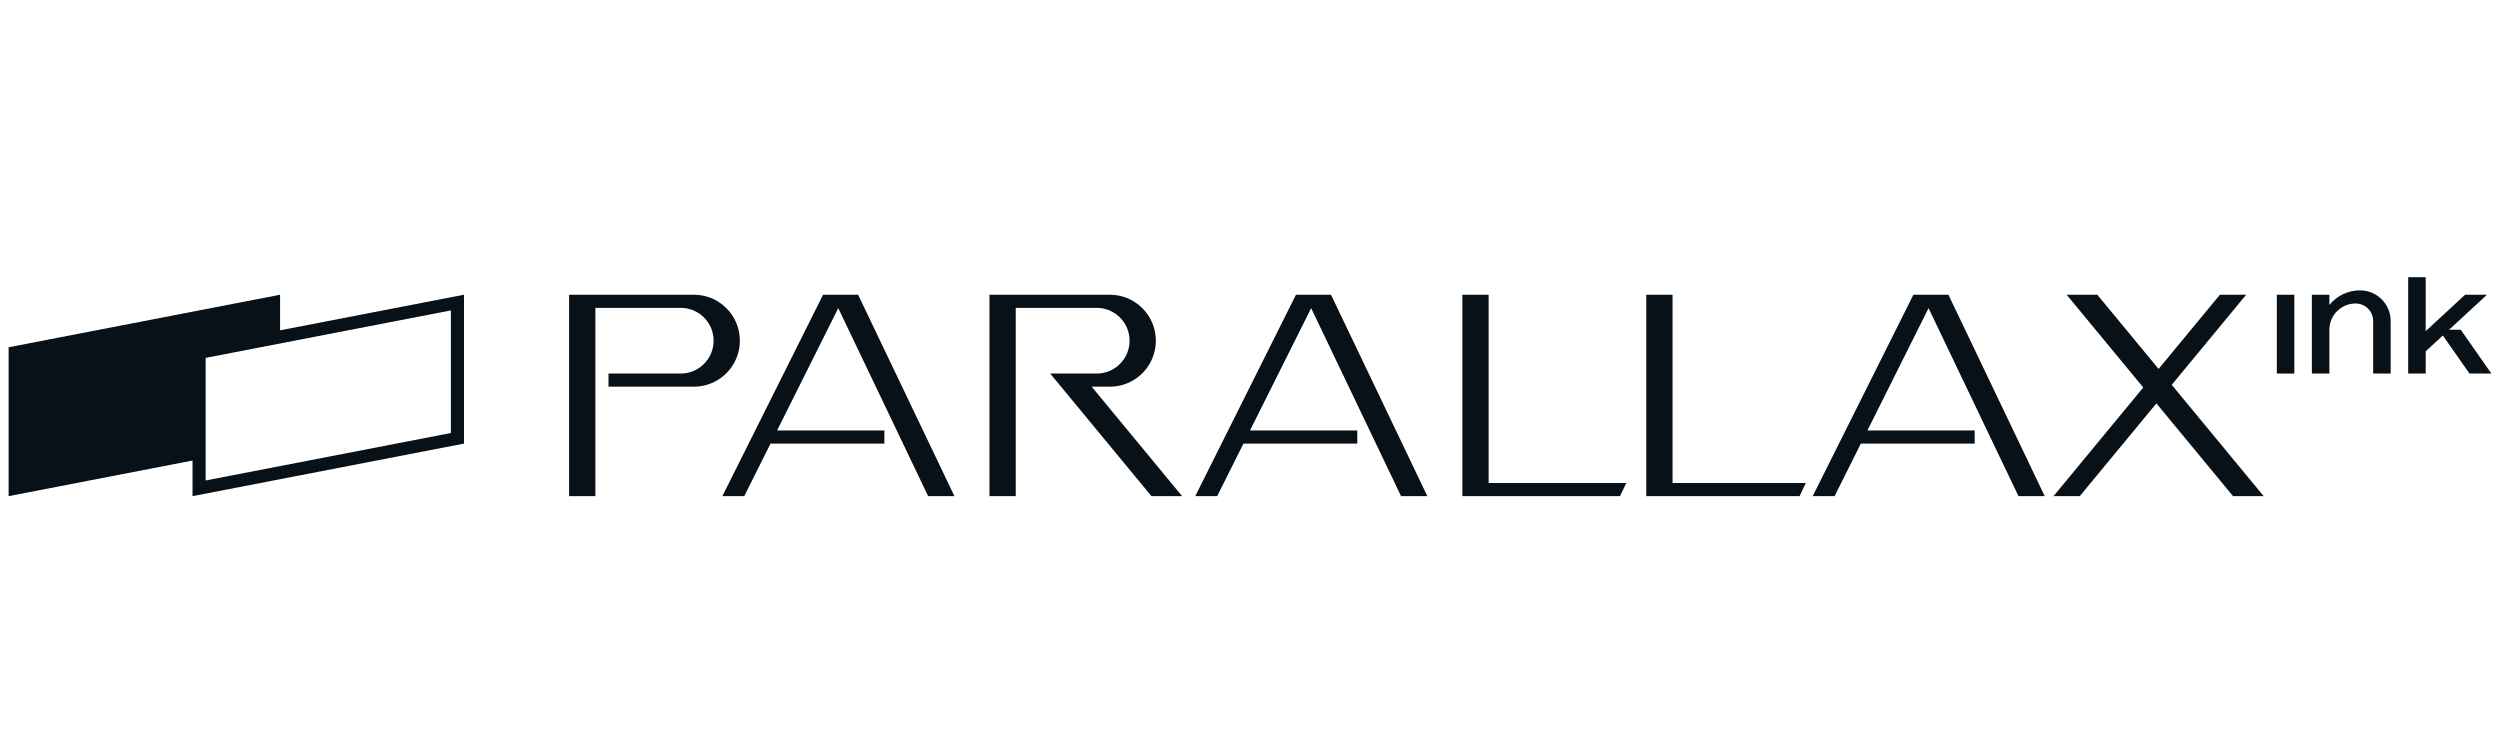 <?xml version="1.0" encoding="UTF-8"?>
<svg id="Layer_1" data-name="Layer 1" xmlns="http://www.w3.org/2000/svg" viewBox="0 0 2394.94 715.45">
  <defs>
    <style>
      .cls-1 {
        fill: #081118;
      }
    </style>
  </defs>
  <path class="cls-1" d="M708.78,326.38c0-24.33-19.72-44.04-44.04-44.04h-119.55v192.96h25.17v-180.37h81.8c17.38,0,31.46,14.09,31.46,31.46s-14.09,31.46-31.46,31.46h-69.21v12.58h81.8c24.33,0,44.04-19.72,44.04-44.04Z"/>
  <path class="cls-1" d="M1063.24,370.43c24.33,0,44.04-19.72,44.04-44.04s-19.72-44.04-44.04-44.04h-115.36v192.96h25.17v-180.37h77.6c17.38,0,31.46,14.09,31.46,31.46s-14.09,31.46-31.46,31.46h-44.59l97.03,117.45h29.36l-86.63-104.87h17.42Z"/>
  <polygon class="cls-1" points="788.48 282.34 692 475.3 712.98 475.3 738.14 424.96 847.21 424.96 847.21 412.37 744.44 412.37 803.02 295.2 889.15 475.3 914.32 475.3 822.04 282.34 788.48 282.34"/>
  <polygon class="cls-1" points="1241.51 282.34 1145.03 475.3 1166.01 475.3 1191.18 424.96 1300.24 424.96 1300.24 412.37 1197.47 412.37 1256.05 295.2 1342.19 475.3 1367.36 475.3 1275.07 282.34 1241.51 282.34"/>
  <polygon class="cls-1" points="1832.97 282.34 1736.49 475.3 1757.47 475.3 1782.64 424.96 1891.7 424.96 1891.7 412.37 1788.93 412.37 1847.51 295.2 1933.65 475.3 1958.81 475.3 1866.53 282.34 1832.97 282.34"/>
  <polygon class="cls-1" points="1426.08 282.34 1400.91 282.34 1400.91 475.3 1551.92 475.3 1557.94 462.71 1426.08 462.71 1426.08 282.34"/>
  <polygon class="cls-1" points="1602.26 282.34 1577.09 282.34 1577.09 475.3 1723.91 475.3 1729.93 462.71 1602.26 462.71 1602.26 282.34"/>
  <polygon class="cls-1" points="2151.77 282.34 2126.6 282.34 2067.88 353.43 2009.15 282.34 1979.79 282.34 2053.2 371.2 1967.2 475.3 1992.37 475.3 2065.78 386.43 2139.19 475.3 2168.55 475.3 2080.46 368.66 2151.77 282.34"/>
  <path class="cls-1" d="M268.33,282.34L8.26,332.67v142.62l176.18-34.1v34.1l260.07-50.34v-142.62l-176.18,34.1v-34.1ZM431.93,297.36v117.45l-234.91,45.47v-117.45l234.91-45.47Z"/>
  <rect class="cls-1" x="2181.14" y="282.34" width="16.78" height="75.51"/>
  <path class="cls-1" d="M2260.84,278.14c-11.87,0-22.45,5.47-29.36,14.02v-9.82h-16.78v75.51h16.78v-41.95c0-13.91,11.26-25.17,25.17-25.17,9.27,0,16.78,7.5,16.78,16.78v50.34h16.78v-50.34c0-16.23-13.13-29.36-29.36-29.36Z"/>
  <polygon class="cls-1" points="2386.68 357.84 2357.32 315.89 2346.13 315.89 2382.48 282.34 2361.51 282.34 2323.76 317.19 2323.76 265.56 2306.98 265.56 2306.98 357.84 2323.76 357.84 2323.76 336.55 2340.18 321.38 2365.7 357.84 2386.68 357.84"/>
</svg>